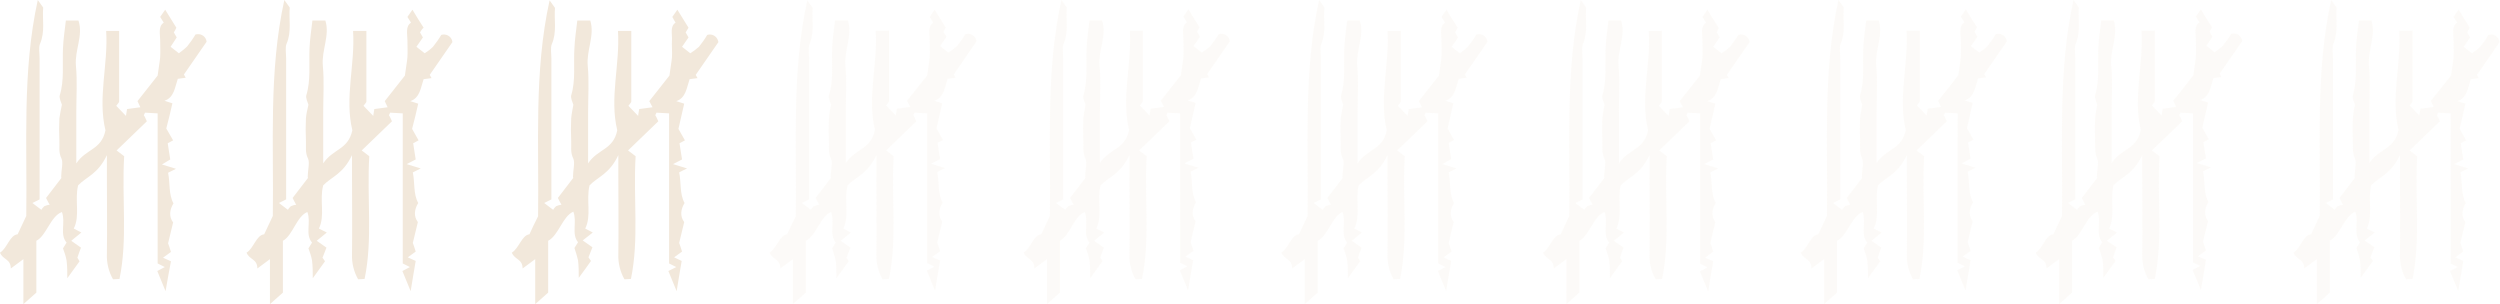 <svg id="Lager_1" xmlns="http://www.w3.org/2000/svg" xmlns:xlink="http://www.w3.org/1999/xlink" viewBox="0 0 694.6 84.5" style="enable-background:new 0 0 694.6 84.5;"><style>.st0{fill:#F2E8DB;}
.st1{opacity:0.2;}</style><g id="Layer_2"><g id="Layer_1-2"><path class="st0" d="M10.1 66.9v14.4l-3.6 3.2V72L3 74.6c0-2.7-2.2-2.4-3-4.4 2-1.2 2.7-4.9 4.9-5.1L7.3 60c.3-19.5-1.2-40 3.2-60L12 2.1c-.3 3.2.6 6.7-.9 10.1-.4 1-.1 2.7-.1 4v39.2l-2 1 2.5 1.9c.2-.4.5-.7.8-1 .5-.2 1-.4 1.5-.4-.4-.7-.6-1.1-1-1.9l4.3-5.6c.1.3-.1.0-.1-.3.0-1.7.6-3.9.1-5-.9-1.8-.5-3.4-.6-5.1-.1-2-.1-4.1.0-6.1.2-1.3.4-2.5.7-3.8-.2-.6-.8-1.9-.6-2.6 1.3-4.2.7-8.7.9-13.1.1-2.5.5-5.1.8-7.7h3.5c1.4 4.2-1.1 8.2-.7 12.6.4 4.2.1 8.6.1 12.9v14.2c2.7-4.1 7-3.7 8.1-9.2-2.2-9.1.8-18.2.2-27.6h3.6c0 6.6.0 13.1.0 19.6.0.3-.4.6-.8 1.2l2.7 2.8.3-1.9 3.7-.5-.8-1.7 5.6-7.1c.3-2.4.6-3.8.7-5.1.1-1.6.0-3.2.0-4.8s-.6-3.8 1-4.8c-.4-.6-.7-1.1-1-1.6l1.4-2 3.1 5C48.9 8 48.6 8.5 48.3 9c.3.5.6 1 .8 1.4L47.4 13l2.3 1.8c.8-.6 1.6-1.2 2.3-1.9.8-1 1.6-2.1 2.3-3.3 1.3-.4 2.6.3 3 1.5.0.2.1.3.1.5l-6.3 9.1.5.9-2.2.3c-.8 2.3-1 5.2-3.7 6.1l2.2.7c-.5 2.2-1 4.4-1.7 7l1.9 3.3-1.5.8c.2 1.5.5 3.1.7 4.5L45 45.7l3.9 1.2L46.7 48c.6 2.8.1 6 1.5 8.5-1.1 1.8-1.3 3.7-.1 5.3l-1.4 5.8c.2.5.5 1.4.8 2.4l-2.2 1.6 2.2 1c-.5 2.4-.9 5-1.5 8.3l-2.3-5.6 2.1-1.1-2-1V31.5l-3.5-.2c-.2.5-.4.7-.3.8s.2.3.3.5.3.6.5 1.1c-2.7 2.6-5.4 5.2-8.4 8.1l2.1 1.6c-.7 11.8 1 23-1.3 34.1l-1.8.1c-1.2-2.1-1.8-4.6-1.7-7 .1-7.2.0-14.5.0-21.8v-5.7c-2.5 5.3-5.7 6-8 8.4-1 4.1.6 8.4-1.2 12l2.1 1.1-2.8 2.3 2.7 1.9c-.4 1-.7 1.9-1 2.8l.6 1-3.4 4.7c0-1.6.0-3.3-.2-4.9-.2-1.2-.6-2.3-1-3.4l1-1.6c-2-2.3-.2-5.6-1.3-8.5C14 60.1 12.9 65.5 10.1 66.9"/><path class="st0" d="M152.3 66.9v14.4l-3.6 3.2V72l-3.5 2.6c0-2.7-2.2-2.4-3-4.4 2-1.2 2.8-4.9 4.9-5.1.7-1.6 1.4-3 2.4-5 .3-19.5-1.2-40.1 3.2-60l1.5 2.1c-.3 3.2.6 6.7-.9 10.1-.4 1-.1 2.7-.1 4v39.1l-2 1 2.5 1.9c.2-.4.5-.7.8-1 .5-.2 1-.4 1.5-.4-.4-.7-.6-1.1-1-1.9l4.3-5.6c.1.3-.1.0-.1-.3.0-1.7.6-3.9.1-5-.9-1.8-.5-3.4-.6-5.1-.1-2-.1-4.1.0-6.1.1-1.3.4-2.5.6-3.8-.2-.6-.8-1.9-.6-2.6 1.3-4.2.6-8.7.9-13.1.1-2.5.5-5.1.8-7.7h3.6c1.3 4.2-1.1 8.2-.7 12.6.4 4.2.1 8.6.1 12.9v14.2c2.7-4.1 7-3.7 8.1-9.2-2.2-9.1.8-18.2.2-27.6h3.7c0 6.6.0 13.1.0 19.6.0.3-.4.6-.8 1.2l2.7 2.8c0-.2.1-.8.3-1.9l3.7-.5c-.4-.7-.6-1.1-.9-1.7L186 21c.3-2.4.6-3.8.7-5.1.1-1.6-.1-3.2.0-4.8s-.6-3.8 1-4.8c-.4-.6-.6-1.1-.9-1.6l1.4-2 3.1 5L190.5 9l.8 1.4-1.8 2.6 2.3 1.8c.8-.5 1.6-1.1 2.4-1.8.8-1 1.6-2.1 2.3-3.3 1.3-.4 2.6.3 3 1.6.0.1.1.3.1.4l-6.3 9.1.5.9-2.2.3c-.8 2.3-1 5.2-3.7 6.1l2.2.7c-.5 2.2-1 4.4-1.6 7l1.8 3.2-1.5.8c.2 1.5.5 3.1.7 4.5l-2.5 1.3 3.9 1.2c-1.1.5-1.6.8-2.2 1.1.6 2.8.1 6 1.5 8.5-1.1 1.8-1.3 3.7-.1 5.3l-1.4 5.8c.2.5.5 1.4.8 2.4-.7.5-1.4 1-2.2 1.6l2.1 1c-.4 2.5-.9 5.1-1.4 8.4l-2.3-5.6 2.2-1.1-2-1V31.5l-3.5-.2c-.2.5-.4.7-.3.8s.2.3.3.5.3.6.5 1.1l-8.4 8.1 2.1 1.6c-.7 11.8 1 23-1.3 34.1l-1.8.1c-1.2-2.1-1.8-4.6-1.7-7 .1-7.2.0-14.5.0-21.8v-5.7c-2.5 5.3-5.7 6-8 8.4-1 4.1.6 8.4-1.2 12l2.1 1.1-2.8 2.2 2.7 1.9-1.1 2.8.7 1c-1 1.4-1.9 2.7-3.4 4.7.0-1.6.0-3.3-.2-4.9-.3-1.2-.6-2.3-1-3.4l1-1.6c-1.9-2.3-.2-5.6-1.3-8.5C156.3 60.1 155.2 65.4 152.3 66.9"/><g class="st1"><path class="st0" d="M223.9 66.9v14.4l-3.6 3.2V72l-3.5 2.6c0-2.7-2.1-2.4-3-4.4 2-1.2 2.8-4.9 4.9-5.1.7-1.6 1.4-3 2.4-5 .3-19.5-1.2-40.1 3.2-60l1.5 2.1c-.3 3.2.6 6.7-.9 10.1-.4 1-.1 2.7-.1 4v39.1l-2 1 2.5 1.9c.2-.4.5-.7.8-1 .5-.2 1-.4 1.5-.4l-1-1.9 4.3-5.6c.1.3-.1.0-.1-.3.0-1.7.6-3.9.1-5-.9-1.8-.5-3.4-.6-5.1-.1-2-.1-4.1.0-6.1.1-1.3.3-2.5.6-3.8-.2-.6-.8-1.9-.6-2.6 1.4-4.2.7-8.7.9-13.1.1-2.5.5-5.1.8-7.7h3.6c1.3 4.2-1.1 8.2-.7 12.6.4 4.2.1 8.6.1 12.9v14.1c2.7-4.1 7-3.7 8.1-9.2-2.2-9.1.8-18.2.2-27.6h3.7c0 6.6.0 13.1.0 19.6.0.3-.4.6-.8 1.2l2.7 2.8c0-.2.1-.8.3-1.9l3.7-.5L252 28l5.6-7c.3-2.4.6-3.8.7-5.1.1-1.6.0-3.2.0-4.8s-.6-3.8 1-4.8c-.4-.6-.7-1.1-1-1.6l1.4-2 3.1 5c-.2.3-.5.7-.7 1.2l.9 1.3-1.8 2.6 2.3 1.8c.8-.5 1.6-1.1 2.4-1.8.8-1 1.6-2.1 2.3-3.3 1.3-.4 2.6.3 3 1.5.1.2.1.3.1.5l-6.3 9.2.5.9-2.2.3c-.8 2.3-1 5.2-3.7 6.1l2.2.7c-.5 2.2-1 4.4-1.6 7 .5.8 1.1 2 1.8 3.2l-1.5.8c.2 1.5.5 3.1.7 4.5l-2.5 1.3 3.9 1.2c-1.1.5-1.6.8-2.2 1.1.6 2.8.1 6 1.5 8.5-1.1 1.8-1.3 3.7-.1 5.3l-1.4 5.8c.2.5.5 1.4.8 2.4l-2.2 1.6 2.2 1c-.4 2.5-.9 5.1-1.4 8.4l-2.3-5.6 2.1-1.1-2-1V31.5l-3.5-.2c-.2.5-.4.7-.3.8s.2.3.3.5.3.6.5 1.1l-8.4 8.1 2.1 1.6c-.7 11.8 1 23-1.3 34.1l-1.8.1c-1.2-2.1-1.8-4.6-1.7-7 .1-7.2.0-14.5.0-21.8v-5.7c-2.5 5.3-5.7 6-8 8.4-1.1 4.1.6 8.4-1.2 12l2.1 1.1-2.8 2.3 2.7 1.9-1.1 2.8.6 1-3.4 4.7c-.1-2.3.0-3.7-.2-4.9-.3-1.2-.6-2.3-1-3.4l1-1.6c-1.9-2.3-.2-5.6-1.3-8.5C227.9 60.1 226.8 65.5 223.9 66.9"/></g><g class="st1"><path class="st0" d="M294.5 66.9v14.4l-3.6 3.2V72l-3.5 2.6c0-2.7-2.1-2.4-3-4.4 2-1.2 2.7-4.9 4.9-5.1l2.4-5.1c.3-19.5-1.2-40.1 3.2-60l1.5 2.1c-.3 3.2.6 6.7-.9 10.1-.4 1-.1 2.7-.1 4v39.2l-2 1 2.6 1.9c.2-.4.5-.7.8-1 .5-.2 1-.4 1.5-.4-.4-.7-.6-1.1-1-1.9l4.3-5.6c.1.3-.1.0-.1-.3.0-1.7.6-3.9.1-5-.9-1.8-.5-3.4-.6-5.1-.1-2-.1-4.1.0-6.1.1-1.3.4-2.5.6-3.8-.2-.6-.8-1.9-.6-2.6 1.3-4.2.7-8.7.9-13.1.1-2.5.5-5.1.8-7.7h3.5c1.4 4.2-1.1 8.2-.7 12.6.4 4.2.1 8.6.1 12.9v14.1c2.7-4.1 7-3.7 8.1-9.2-2.2-9.1.8-18.2.2-27.6h3.6c0 6.6.0 13.1.0 19.6.0.3-.4.6-.8 1.2l2.7 2.8c0-.2.1-.8.3-1.9l3.7-.5-.9-1.7 5.6-7.1c.3-2.4.6-3.8.7-5.1.1-1.6.0-3.2.0-4.8s-.6-3.8 1-4.8c-.4-.6-.7-1.1-1-1.6l1.4-2c1 1.7 2 3.3 3.1 5-.1.3-.5.7-.7 1.2l.8 1.4c-.6.9-1.1 1.7-1.8 2.6l2.3 1.8c.8-.5 1.6-1.1 2.4-1.8.8-1 1.6-2.1 2.3-3.3 1.3-.4 2.6.3 3 1.5.0.2.1.3.1.5l-6.3 9.1.5.9-2.2.3c-.8 2.3-1 5.2-3.7 6.1l2.2.7c-.5 2.2-1 4.4-1.6 7l1.8 3.2-1.5.8c.2 1.5.5 3.1.7 4.5l-2.5 1.3 3.9 1.2-2.2 1.1c.6 2.8.1 6 1.5 8.5-1.1 1.8-1.3 3.7-.1 5.3-.5 1.9-.9 3.7-1.4 5.8.2.5.5 1.4.8 2.4l-2.2 1.6 2.1 1c-.4 2.5-.9 5.1-1.4 8.4-.9-2.2-1.6-3.9-2.3-5.6l2.1-1.1-2-1V31.5l-3.5-.2c-.2.5-.4.7-.3.8s.2.3.3.5.3.6.5 1.1l-8.4 8.1 2.1 1.6c-.7 11.8 1 23-1.3 34.1l-1.8.1c-1.2-2.1-1.8-4.6-1.7-7 .1-7.2.0-14.5.0-21.8v-5.7c-2.5 5.3-5.7 6-8 8.4-1.1 4.1.6 8.4-1.2 12l2.2 1.1-2.8 2.3 2.7 1.9c-.4 1-.7 1.9-1 2.8.2.2.4.6.6 1l-3.4 4.7c0-1.6.0-3.3-.2-4.9-.2-1.2-.6-2.3-1-3.4.4-.7.7-1.1 1-1.6-1.9-2.3-.2-5.6-1.3-8.5C298.4 60 297.3 65.4 294.5 66.9"/></g><g class="st1"><path class="st0" d="M366.1 66.9v14.4l-3.6 3.2V72l-3.5 2.6c0-2.7-2.1-2.4-3-4.4 2-1.2 2.7-4.9 4.9-5.1l2.4-5.1c.3-19.5-1.2-40.1 3.2-60l1.5 2.1c-.4 3.2.6 6.7-.9 10.1-.4 1-.1 2.7-.1 4v39.2l-2 1 2.5 1.9c.2-.4.5-.7.8-1 .5-.2 1-.4 1.5-.4-.4-.7-.6-1.1-1-1.9l4.3-5.6c.1.3-.1.0-.1-.3.0-1.7.6-3.9.1-5-.9-1.8-.5-3.4-.6-5.1-.1-2-.1-4.1.0-6.1.2-1.3.4-2.5.7-3.8-.2-.6-.8-1.9-.6-2.6 1.3-4.2.7-8.7.9-13.1.1-2.5.5-5.1.8-7.7h3.5c1.4 4.2-1.1 8.2-.7 12.6.4 4.2.1 8.6.1 12.9v14.2c2.7-4.1 7-3.7 8.1-9.2-2.2-9.1.8-18.2.2-27.6h3.7c0 6.6.0 13.1.0 19.6.0.3-.4.6-.8 1.2.9.9 1.8 1.9 2.7 2.8.0-.2.1-.8.3-1.9l3.7-.5c-.4-.7-.6-1.1-.9-1.7l5.6-7.1c.3-2.4.6-3.8.7-5.1.1-1.6.0-3.2.0-4.8s-.6-3.8 1-4.8c-.4-.6-.7-1.1-1-1.6l1.4-2c1 1.7 2 3.3 3.1 5L404.3 9l.8 1.4c-.6.9-1.1 1.7-1.8 2.6l2.3 1.8c.8-.6 1.6-1.2 2.3-1.9.8-1 1.6-2.1 2.3-3.3 1.3-.4 2.6.3 3 1.6.0.1.1.3.1.4l-6.3 9.1.5.9-2.2.3c-.8 2.3-1 5.2-3.7 6.1l2.2.7c-.5 2.2-1 4.4-1.6 7l1.8 3.2-1.5.8c.2 1.5.5 3.1.7 4.5l-2.4 1.4 3.9 1.2-2.2 1.1c.6 2.8.1 6 1.5 8.5-1.1 1.8-1.3 3.7-.1 5.3-.5 1.9-.9 3.7-1.4 5.8.2.5.5 1.4.8 2.4l-2.2 1.6 2.1 1c-.4 2.5-.9 5.1-1.4 8.4-.9-2.2-1.6-3.9-2.3-5.6l2.1-1.1-2-1V31.5l-3.5-.2c-.2.5-.4.7-.3.8s.2.3.3.5.3.6.5 1.1l-8.4 8.1 2.1 1.6c-.7 11.8 1 23-1.3 34.1l-1.8.1c-1.2-2.1-1.8-4.6-1.7-7 .1-7.2.0-14.5.0-21.8v-5.7c-2.5 5.3-5.7 6-8 8.4-1 4.1.6 8.4-1.2 12l2.1 1.1-2.8 2.3 2.7 1.9c-.4 1-.7 1.9-1 2.8.2.2.4.6.6 1l-3.4 4.7c0-1.6.0-3.3-.2-4.9-.2-1.2-.6-2.3-1-3.4l1-1.6c-2-2.3-.2-5.6-1.3-8.5C370.1 60.1 369 65.5 366.1 66.9"/></g><g class="st1"><path class="st0" d="M438.8 66.9v14.4l-3.6 3.2V72l-3.5 2.6c0-2.7-2.1-2.4-3-4.4 2-1.2 2.7-4.9 4.9-5.1L436 60c.3-19.5-1.2-40.1 3.2-60l1.5 2.1c-.3 3.2.6 6.7-.9 10.1-.4 1-.1 2.7-.1 4v39.2l-2 1 2.5 1.9c.2-.4.5-.7.8-1 .5-.2 1-.4 1.5-.4-.4-.7-.6-1.1-1-1.9l4.3-5.6c.1.3-.1.0-.1-.3.0-1.7.6-3.9.1-5-.9-1.8-.5-3.4-.6-5.1-.1-2-.1-4.1.0-6.1.1-1.3.4-2.5.6-3.8-.2-.6-.8-1.9-.6-2.6 1.3-4.2.7-8.7.9-13.1.1-2.5.5-5.1.8-7.7h3.5c1.4 4.2-1.1 8.2-.7 12.6.4 4.2.1 8.6.1 12.9v14.2c2.7-4.1 7-3.7 8.1-9.2-2.2-9.1.8-18.2.2-27.6h3.6c0 6.6.0 13.1.0 19.6.0.3-.4.6-.8 1.2l2.7 2.8.3-1.9 3.7-.5-.9-1.7 5.6-7.1c.3-2.4.6-3.8.7-5.1.1-1.6.0-3.2.0-4.8s-.6-3.8 1-4.8c-.4-.6-.7-1.1-1-1.6l1.4-2c1 1.7 2 3.3 3.1 5 0 .3-.3.8-.5 1.3l.8 1.4L476 13l2.3 1.8c.8-.5 1.6-1.1 2.4-1.8.8-1.1 1.6-2.2 2.3-3.3 1.3-.4 2.6.3 3 1.5.0.2.1.3.1.5l-6.3 9.1.5.9-2.2.3c-.8 2.3-1 5.2-3.7 6.1l2.2.7c-.5 2.2-1 4.4-1.6 7l1.8 3.2-1.5.8c.2 1.5.5 3.1.7 4.5l-2.5 1.3 3.9 1.2-2.2 1.1c.6 2.8.1 6 1.5 8.5-1.1 1.8-1.3 3.7-.1 5.3l-1.4 5.8c.2.5.5 1.4.8 2.4l-2.2 1.7 2.2 1c-.4 2.5-.9 5.1-1.4 8.4-.9-2.2-1.6-3.9-2.3-5.6l2.1-1.1-2-1V31.5l-3.5-.2c-.2.5-.4.7-.3.8s.2.3.3.5.3.6.5 1.1l-8.4 8.1 2.1 1.6c-.7 11.8 1 23-1.3 34.1l-1.8.1c-1.2-2.1-1.8-4.6-1.7-7 .1-7.2.0-14.5.0-21.8v-5.7c-2.5 5.3-5.7 6-8 8.4-1 4.1.6 8.4-1.2 12l2.1 1.1-2.8 2.3 2.7 1.9c-.4 1-.7 1.9-1 2.8.2.2.4.6.6 1l-3.4 4.7c0-1.6.0-3.3-.2-4.9-.2-1.2-.6-2.3-1-3.4l1-1.6c-2-2.3-.2-5.6-1.3-8.5C442.7 60.1 441.6 65.5 438.8 66.9"/></g><g class="st1"><path class="st0" d="M510.4 66.9v14.4l-3.6 3.2V72l-3.5 2.6c0-2.7-2.1-2.4-3-4.4 2-1.2 2.7-4.9 4.9-5.1l2.4-5.1c.3-19.5-1.2-40.1 3.2-60l1.5 2.1c-.4 3.2.6 6.7-.9 10.1-.4 1-.1 2.7-.1 4v39.2l-2 1 2.5 1.9c.2-.4.5-.7.8-1 .5-.2 1-.4 1.5-.4-.4-.7-.6-1.1-1-1.9l4.3-5.6c.1.3-.1.0-.1-.3.0-1.7.6-3.9.1-5-.9-1.8-.5-3.4-.6-5.1-.1-2-.1-4.1.0-6.1.1-1.3.4-2.5.6-3.8-.2-.6-.8-1.9-.6-2.6 1.3-4.2.7-8.7.9-13.1.1-2.5.5-5.1.8-7.7h3.5c1.3 4.2-1.1 8.2-.7 12.6.4 4.2.1 8.6.1 12.9v14.1c2.7-4.1 7-3.7 8.1-9.2-2.2-9.1.8-18.2.2-27.6h3.7c0 6.6.0 13.1.0 19.6.0.3-.4.6-.8 1.2l2.7 2.8c0-.2.1-.8.3-1.9l3.7-.5-.8-1.7c2.1-2.6 4.2-5.2 5.6-7.1.3-2.4.6-3.8.7-5.1.1-1.6.0-3.2.0-4.8s-.6-3.8 1-4.8c-.4-.6-.7-1.1-1-1.6l1.4-2c1 1.7 2 3.3 3.1 5l-.7 1.2.8 1.4c-.6.9-1.1 1.7-1.8 2.6l2.3 1.8c.8-.5 1.6-1.1 2.3-1.8.8-1 1.6-2.1 2.3-3.3 1.3-.4 2.6.3 3 1.6.0.1.1.3.1.4l-6.3 9.1.5.9-2.2.3c-.8 2.3-1 5.2-3.7 6.1l2.2.7c-.5 2.2-1 4.4-1.6 7l1.8 3.2-1.5.8c.2 1.5.5 3.1.7 4.5l-2.5 1.3 3.9 1.2-2.2 1.1c.6 2.8.1 6 1.5 8.5-1.1 1.8-1.3 3.7-.1 5.3-.5 1.9-.9 3.7-1.4 5.8.2.5.5 1.4.8 2.4-.7.5-1.3 1-2.2 1.6l2.2 1c-.4 2.5-.8 5.1-1.4 8.4-.9-2.2-1.6-3.9-2.3-5.6l2.1-1.1-2-1V31.5l-3.5-.2c-.2.5-.4.7-.3.8s.2.3.3.5.3.6.5 1.1l-8.4 8.1 2.1 1.6c-.7 11.8 1 23-1.3 34.1l-1.8.1c-1.2-2.1-1.8-4.6-1.7-7 .1-7.2.0-14.5.0-21.8v-5.7c-2.5 5.3-5.7 6-8 8.4-1 4.1.6 8.4-1.2 12l2.2 1.1-2.8 2.3 2.7 1.9c-.4 1-.7 1.9-1 2.8.2.2.4.6.7 1l-3.4 4.7c0-1.6.0-3.3-.2-4.9-.2-1.2-.6-2.3-1-3.4.4-.7.7-1.1 1-1.6-2-2.3-.2-5.6-1.3-8.5C514.4 60.1 513.3 65.5 510.4 66.9"/></g><g class="st1"><path class="st0" d="M575.7 66.9v14.4l-3.6 3.2V72l-3.5 2.6c0-2.7-2.2-2.4-3-4.4 2-1.2 2.7-4.9 4.9-5.1l2.4-5.1c.3-19.5-1.2-40.1 3.2-60l1.5 2.1c-.3 3.2.6 6.7-.9 10.1-.4 1-.1 2.7-.1 4v39.2l-2 1 2.5 1.9c.2-.4.5-.7.8-1 .5-.2 1-.4 1.5-.4-.4-.7-.6-1.1-1-1.9l4.3-5.6c.1.3-.1.0-.1-.3.0-1.7.6-3.9.1-5-.8-1.8-.5-3.4-.6-5.1-.1-2-.1-4.1.0-6.1.1-1.3.4-2.5.6-3.8-.2-.6-.8-1.9-.6-2.6 1.3-4.2.7-8.7.9-13.1.1-2.5.5-5.1.8-7.7h3.5c1.3 4.2-1.1 8.2-.7 12.6.4 4.2.1 8.6.1 12.9v14.1c2.7-4.1 7-3.7 8.1-9.2-2.2-9.1.8-18.2.2-27.6h3.7c0 6.6.0 13.1.0 19.6.0.3-.4.6-.8 1.2.9.9 1.8 1.9 2.7 2.8.0-.2.1-.8.3-1.9l3.7-.5-.8-1.7c2.1-2.6 4.2-5.2 5.6-7.1.3-2.4.6-3.8.7-5.1.1-1.6.0-3.2.0-4.8s-.6-3.8 1-4.8c-.4-.6-.7-1.1-1-1.6l1.4-2c1 1.7 2 3.3 3.1 5l-.7 1.2.8 1.4-1.7 2.5 2.3 1.8c.8-.5 1.6-1.1 2.3-1.8.8-1 1.6-2.1 2.3-3.3 1.3-.4 2.6.3 3 1.6.0.1.1.3.1.4l-6.3 9.1.5.9-2.2.3c-.8 2.3-1 5.2-3.7 6.1l2.2.7c-.5 2.2-1 4.4-1.6 7l1.8 3.2-1.5.8c.2 1.5.5 3.1.7 4.5l-2.5 1.3 3.9 1.2-2.2 1.1c.6 2.8.1 6 1.5 8.5-1.1 1.8-1.3 3.7-.1 5.3-.5 1.9-.9 3.7-1.4 5.8l.8 2.4-2.2 1.6 2.2 1c-.4 2.5-.8 5.1-1.4 8.4-.9-2.2-1.6-3.9-2.3-5.6l2.1-1.1-2-1V31.5l-3.5-.2c-.2.5-.4.7-.3.8s.2.3.3.5.3.6.5 1.1l-8.4 8.1 2.1 1.6c-.7 11.8 1 23-1.3 34.1l-1.8.1c-1.2-2.1-1.8-4.6-1.7-7 .1-7.2.0-14.5.0-21.8v-5.7c-2.5 5.3-5.7 6-8 8.4-1 4.1.6 8.4-1.2 12l2.2 1.1-2.8 2.3 2.7 1.8c-.4 1-.7 1.9-1 2.8.2.2.4.6.7 1l-3.4 4.7c0-1.6.0-3.3-.2-4.9-.3-1.2-.6-2.3-1.1-3.4.4-.7.7-1.1 1-1.6-2-2.3-.2-5.6-1.3-8.5C579.6 60 578.5 65.4 575.7 66.9"/></g><g class="st1"><path class="st0" d="M647.3 66.9v14.4c-1 1-2.2 2-3.6 3.2V72l-3.5 2.6c0-2.7-2.2-2.4-3-4.4 2-1.2 2.7-4.9 4.9-5.1l2.4-5.1c.3-19.5-1.2-40.1 3.2-60l1.5 2.1c-.3 3.2.6 6.7-.9 10.1-.4 1-.1 2.7-.1 4v39.2l-2 1 2.5 1.9c.2-.4.5-.7.8-1 .5-.2 1-.4 1.5-.4-.4-.7-.6-1.1-1-1.9l4.3-5.6c.1.3-.1.0-.1-.3.0-1.7.6-3.9.1-5-.8-1.8-.5-3.4-.6-5.1-.1-2-.1-4.1.0-6.1.1-1.3.3-2.5.6-3.8-.2-.6-.8-1.9-.6-2.6 1.3-4.2.7-8.7.9-13.1.1-2.5.5-5.1.8-7.7h3.5c1.3 4.2-1.1 8.2-.7 12.6.4 4.2.1 8.6.1 12.9v14.1c2.7-4.1 7-3.7 8.1-9.2-2.2-9.1.8-18.2.2-27.6h3.7c0 6.6.0 13.1.0 19.6.0.3-.4.6-.8 1.2l2.7 2.8c0-.2.1-.8.3-1.9l3.7-.5c-.4-.7-.6-1.1-.8-1.7l5.6-7c.3-2.4.6-3.8.7-5.1.1-1.6.0-3.2.0-4.8s-.6-3.8 1-4.8c-.4-.6-.7-1.1-1-1.6l1.4-2 3.1 5L685.5 9l.8 1.4-1.8 2.6 2.3 1.8c.8-.5 1.6-1.1 2.3-1.8.8-1 1.6-2.1 2.3-3.3 1.3-.4 2.6.3 3 1.6.0.1.1.3.1.4l-6.3 9.1.5.9-2.2.3c-.8 2.3-1 5.2-3.7 6.1l2.2.7c-.5 2.2-1 4.4-1.6 7l1.8 3.2-1.5.8c.2 1.5.5 3.1.7 4.5l-2.5 1.3 3.9 1.2-2.2 1.1c.6 2.8.1 6 1.5 8.5-1.1 1.8-1.3 3.7-.1 5.3-.5 1.9-.9 3.7-1.4 5.8l.8 2.4-2.2 1.6 2.2 1c-.4 2.5-.8 5.1-1.4 8.4-.9-2.2-1.6-3.9-2.3-5.6l2.2-1.1-2-1V31.5l-3.5-.2c-.2.5-.3.7-.3.8s.2.3.3.5.3.6.5 1.1l-8.4 8.1 2.1 1.6c-.7 11.8 1 23-1.3 34.1l-1.8.1c-1.2-2.1-1.8-4.6-1.7-7 .1-7.2.0-14.5.0-21.8v-5.7c-2.5 5.3-5.7 6-8 8.4-1 4.1.6 8.4-1.2 12l2.2 1.1-2.8 2.2 2.7 1.9-1.1 2.8.7 1-3.4 4.7c0-1.6.0-3.3-.2-4.9-.3-1.2-.6-2.3-1-3.4l1-1.6c-2-2.3-.2-5.6-1.3-8.5C651.3 60.1 650.2 65.4 647.3 66.9"/></g><path class="st0" d="M78.6 66.9v14.4L75 84.5V72l-3.5 2.6c0-2.7-2.2-2.4-3-4.4 2-1.2 2.7-4.9 4.9-5.1l2.4-5.1c.3-19.5-1.2-40 3.2-60l1.5 2.1c-.3 3.2.6 6.7-.9 10.1-.4 1-.1 2.7-.1 4v39.2l-2 1 2.5 1.9c.2-.4.5-.7.8-1 .5-.2 1-.4 1.5-.4-.4-.7-.6-1.1-1-1.9l4.3-5.6c.1.3-.1.0-.1-.3.0-1.7.6-3.9.1-5-.9-1.8-.5-3.4-.6-5.1-.1-2-.1-4.1.0-6.1.1-1.3.4-2.5.7-3.8-.2-.6-.8-1.9-.6-2.6 1.3-4.2.7-8.7.9-13.1.1-2.5.5-5.1.8-7.7h3.6c1.3 4.2-1.1 8.2-.7 12.6.4 4.2.1 8.6.1 12.9v14.2c2.7-4.1 6.9-3.7 8.1-9.2-2.2-9.1.8-18.2.2-27.6h3.7c0 6.6.0 13.1.0 19.6.0.3-.4.6-.8 1.2l2.7 2.8.3-1.9 3.7-.5-.8-1.7 5.6-7.1c.3-2.4.6-3.8.7-5.1.1-1.6.0-3.2.0-4.8s-.6-3.8 1-4.8c-.4-.6-.7-1.1-1-1.6l1.4-2c1 1.7 2 3.3 3.1 5-.4.3-.7.8-1 1.3l.8 1.4-1.8 2.6 2.3 1.8c.8-.5 1.6-1.1 2.3-1.8.8-1 1.6-2.1 2.3-3.3 1.3-.4 2.6.3 3 1.5.0.2.1.3.1.5l-6.3 9.1.5.9-2.2.3c-.8 2.3-1 5.2-3.7 6.1l2.2.7c-.5 2.2-1 4.4-1.7 7l1.8 3.2-1.5.8c.2 1.5.5 3.1.7 4.5l-2.5 1.3 3.9 1.2-2.2 1.1c.6 2.8.1 6 1.5 8.5-1.1 1.8-1.3 3.7-.1 5.3l-1.4 5.8c.2.5.5 1.4.8 2.4l-2.2 1.6 2.2 1c-.4 2.5-.9 5.1-1.4 8.4-.9-2.2-1.6-3.9-2.3-5.6l2.1-1.1-2-1V31.5l-3.5-.2c-.2.5-.4.7-.3.8s.2.3.3.5.3.6.5 1.1l-8.4 8.1 2.1 1.6c-.7 11.8 1 23-1.3 34.1l-1.8.1c-1.2-2.1-1.8-4.6-1.7-7 .1-7.2.0-14.5.0-21.8v-5.7c-2.5 5.3-5.7 6-8 8.4-1.1 4.1.6 8.4-1.2 12l2.2 1.1L88 66.9l2.7 1.9c-.4 1-.7 1.9-1.1 2.8.2.2.4.6.7 1l-3.4 4.7c0-1.6.0-3.3-.2-4.9-.2-1.2-.6-2.3-1-3.4l1-1.6c-2-2.3-.2-5.6-1.3-8.5C82.4 60.1 81.3 65.5 78.6 66.9"/></g></g></svg>